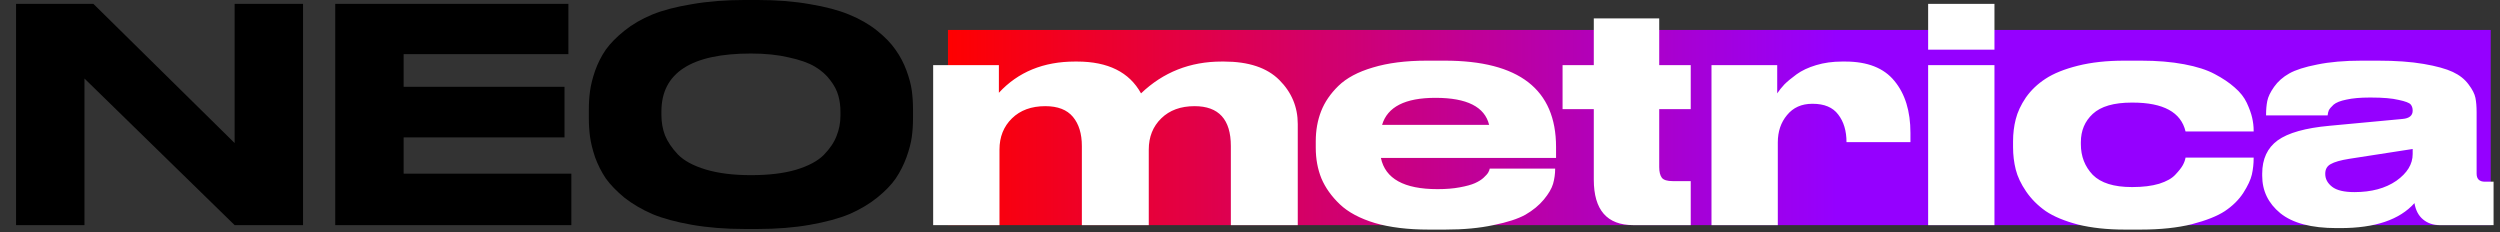 <svg width="269" height="25" viewBox="0 0 269 25" fill="none" xmlns="http://www.w3.org/2000/svg">
<rect x="0" y="0" width="269" height="25" fill="#333333" stroke="none"/>
<path d="M1.728 0.415H10.048L25.247 15.391V0.415H32.607V24.223H25.247L9.088 8.447V24.223H1.728V0.415ZM36.071 0.415H61.158V5.823H43.431V9.343H60.742V14.783H43.431V18.687H61.478V24.223H36.071V0.415ZM80.128 -0.001H81.504C83.573 -0.001 85.451 0.149 87.136 0.447C88.821 0.725 90.229 1.098 91.36 1.567C92.512 2.036 93.514 2.612 94.368 3.295C95.221 3.978 95.882 4.66 96.352 5.343C96.842 6.026 97.237 6.772 97.536 7.583C97.834 8.394 98.026 9.119 98.112 9.759C98.197 10.399 98.24 11.071 98.24 11.775V12.735C98.24 13.418 98.197 14.079 98.112 14.719C98.026 15.359 97.834 16.095 97.536 16.927C97.237 17.738 96.853 18.495 96.384 19.199C95.914 19.881 95.242 20.575 94.368 21.279C93.514 21.961 92.522 22.548 91.392 23.039C90.261 23.508 88.843 23.892 87.136 24.191C85.451 24.489 83.573 24.639 81.504 24.639H80.128C78.059 24.639 76.171 24.489 74.464 24.191C72.757 23.892 71.339 23.508 70.208 23.039C69.078 22.548 68.075 21.961 67.2 21.279C66.347 20.575 65.675 19.881 65.184 19.199C64.715 18.495 64.331 17.738 64.032 16.927C63.755 16.095 63.574 15.359 63.488 14.719C63.403 14.079 63.36 13.418 63.36 12.735V11.775C63.36 11.071 63.403 10.41 63.488 9.791C63.574 9.151 63.755 8.426 64.032 7.615C64.331 6.783 64.715 6.026 65.184 5.343C65.675 4.66 66.347 3.978 67.2 3.295C68.054 2.612 69.046 2.036 70.176 1.567C71.328 1.098 72.757 0.725 74.464 0.447C76.171 0.149 78.059 -0.001 80.128 -0.001ZM90.432 11.999C90.432 11.402 90.357 10.836 90.208 10.303C90.058 9.748 89.77 9.194 89.344 8.639C88.917 8.063 88.362 7.572 87.68 7.167C86.997 6.762 86.058 6.431 84.864 6.175C83.691 5.898 82.336 5.759 80.8 5.759C74.379 5.759 71.168 7.839 71.168 11.999V12.383C71.168 13.151 71.296 13.876 71.552 14.559C71.829 15.242 72.288 15.924 72.928 16.607C73.59 17.29 74.592 17.834 75.936 18.239C77.28 18.644 78.901 18.847 80.8 18.847C82.699 18.847 84.309 18.655 85.632 18.271C86.976 17.866 87.978 17.332 88.64 16.671C89.301 15.988 89.76 15.306 90.016 14.623C90.293 13.94 90.432 13.215 90.432 12.447V11.999Z" fill="black"/>
<rect x="102" y="3.223" width="166" height="21" fill="url(#paint0_linear_10313_5613)"/>
<path d="M107.544 24.223H100.408V7.007H107.48V9.983C109.549 7.743 112.28 6.623 115.672 6.623H115.896C119.224 6.623 121.517 7.764 122.775 10.047C125.165 7.764 128.055 6.623 131.447 6.623H131.703C134.349 6.623 136.333 7.284 137.655 8.607C138.978 9.93 139.639 11.508 139.639 13.343V24.223H132.439V15.711C132.439 12.852 131.138 11.423 128.535 11.423C127.042 11.423 125.847 11.86 124.951 12.735C124.055 13.61 123.607 14.729 123.607 16.095V24.223H116.408V15.711C116.408 14.388 116.088 13.343 115.448 12.575C114.808 11.807 113.816 11.423 112.472 11.423C110.978 11.423 109.784 11.86 108.888 12.735C107.992 13.61 107.544 14.729 107.544 16.095V24.223ZM154.44 10.527C151.197 10.527 149.288 11.498 148.712 13.439H160.231C159.762 11.498 157.842 10.527 154.472 10.527H154.44ZM167.335 18.175C167.335 18.708 167.261 19.241 167.111 19.775C166.962 20.287 166.631 20.852 166.119 21.471C165.607 22.089 164.946 22.633 164.135 23.103C163.325 23.551 162.173 23.924 160.679 24.223C159.207 24.543 157.49 24.703 155.528 24.703H153.704C151.485 24.703 149.565 24.468 147.944 23.999C146.322 23.508 145.064 22.836 144.168 21.983C143.272 21.129 142.61 20.201 142.184 19.199C141.778 18.196 141.576 17.098 141.576 15.903V15.199C141.576 14.025 141.768 12.948 142.152 11.967C142.536 10.986 143.154 10.079 144.008 9.247C144.882 8.394 146.12 7.732 147.72 7.263C149.341 6.772 151.272 6.527 153.512 6.527H155.464C163.442 6.527 167.431 9.62 167.431 15.807V16.991H148.584C149.053 19.231 151.08 20.351 154.664 20.351H154.696C155.592 20.351 156.381 20.287 157.063 20.159C157.767 20.031 158.311 19.881 158.695 19.711C159.079 19.54 159.389 19.348 159.623 19.135C159.879 18.9 160.05 18.708 160.135 18.559C160.221 18.409 160.274 18.271 160.295 18.143H167.335V18.175ZM181.923 24.223H175.748C172.91 24.223 171.492 22.591 171.492 19.327V11.743H168.132V7.007H171.492V1.983H178.532V7.007H181.923V11.743H178.532V17.983C178.532 18.495 178.628 18.879 178.82 19.135C179.012 19.369 179.395 19.487 179.971 19.487H181.923V24.223ZM191.292 15.327V24.223H184.156V7.007H191.228V10.047C191.441 9.727 191.697 9.407 191.996 9.087C192.316 8.767 192.753 8.404 193.308 7.999C193.863 7.594 194.567 7.263 195.42 7.007C196.273 6.751 197.201 6.623 198.204 6.623H198.556C200.945 6.623 202.705 7.316 203.836 8.703C204.988 10.09 205.564 11.956 205.564 14.303V15.295H198.684C198.684 14.079 198.385 13.087 197.788 12.319C197.212 11.551 196.295 11.167 195.036 11.167H195.004C193.852 11.167 192.945 11.572 192.284 12.383C191.623 13.172 191.292 14.153 191.292 15.327ZM214.604 0.415V5.343H207.468V0.415H214.604ZM214.604 7.007V24.223H207.468V7.007H214.604ZM230.365 24.703H228.605C226.728 24.703 225.053 24.521 223.581 24.159C222.131 23.775 220.979 23.295 220.125 22.719C219.272 22.121 218.568 21.417 218.013 20.607C217.459 19.796 217.085 19.007 216.893 18.239C216.701 17.471 216.605 16.671 216.605 15.839V15.199C216.605 14.367 216.701 13.578 216.893 12.831C217.085 12.063 217.448 11.284 217.981 10.495C218.536 9.706 219.24 9.034 220.093 8.479C220.968 7.903 222.131 7.434 223.581 7.071C225.032 6.708 226.696 6.527 228.573 6.527H230.397C232.104 6.527 233.64 6.655 235.005 6.911C236.37 7.167 237.469 7.519 238.301 7.967C239.154 8.415 239.869 8.895 240.445 9.407C241.042 9.919 241.48 10.474 241.757 11.071C242.034 11.668 242.226 12.202 242.333 12.671C242.44 13.14 242.493 13.599 242.493 14.047V14.143H235.165C234.674 12.074 232.776 11.039 229.469 11.039H229.373C227.453 11.039 226.056 11.444 225.181 12.255C224.328 13.044 223.901 14.057 223.901 15.295V15.519C223.901 16.82 224.328 17.919 225.181 18.815C226.056 19.689 227.453 20.127 229.373 20.127H229.469C230.578 20.127 231.528 20.009 232.317 19.775C233.128 19.519 233.714 19.188 234.077 18.783C234.461 18.378 234.728 18.036 234.877 17.759C235.026 17.482 235.122 17.215 235.165 16.959H242.493V17.023C242.493 17.62 242.429 18.207 242.301 18.783C242.173 19.337 241.864 19.999 241.373 20.767C240.882 21.513 240.221 22.164 239.389 22.719C238.578 23.252 237.394 23.721 235.837 24.127C234.28 24.511 232.456 24.703 230.365 24.703ZM259.604 16.575V16.031L252.789 17.087C251.85 17.236 251.178 17.428 250.773 17.663C250.389 17.876 250.197 18.218 250.197 18.687V18.719C250.197 19.252 250.442 19.711 250.933 20.095C251.423 20.479 252.223 20.671 253.333 20.671C255.167 20.671 256.671 20.265 257.845 19.455C259.018 18.623 259.604 17.663 259.604 16.575ZM259.796 21.855C258.197 23.647 255.541 24.543 251.829 24.543H251.413C248.703 24.543 246.687 24.009 245.365 22.943C244.064 21.876 243.413 20.532 243.413 18.911V18.687C243.413 17.108 243.968 15.914 245.077 15.103C246.207 14.292 248.063 13.77 250.645 13.535L258.517 12.799C259.242 12.735 259.604 12.436 259.604 11.903C259.604 11.626 259.53 11.402 259.381 11.231C259.231 11.06 258.805 10.9 258.101 10.751C257.397 10.58 256.405 10.495 255.125 10.495H254.965C253.962 10.495 253.13 10.57 252.469 10.719C251.829 10.847 251.37 11.028 251.093 11.263C250.837 11.498 250.666 11.7 250.581 11.871C250.517 12.02 250.474 12.202 250.453 12.415H243.829V12.351C243.829 11.796 243.872 11.306 243.957 10.879C244.042 10.431 244.287 9.919 244.693 9.343C245.098 8.767 245.642 8.287 246.325 7.903C247.007 7.519 248.01 7.199 249.333 6.943C250.677 6.666 252.266 6.527 254.101 6.527H255.861C257.781 6.527 259.423 6.644 260.788 6.879C262.154 7.114 263.199 7.402 263.924 7.743C264.65 8.084 265.215 8.532 265.62 9.087C266.026 9.62 266.271 10.1 266.356 10.527C266.442 10.954 266.484 11.476 266.484 12.095V18.687C266.484 19.263 266.783 19.551 267.38 19.551H268.308V24.223H262.516C261.812 24.223 261.215 24.02 260.724 23.615C260.234 23.209 259.924 22.623 259.796 21.855Z" fill="white"/>
<defs>
<linearGradient id="paint0_linear_10313_5613" x1="102" y1="13.723" x2="197.648" y2="13.723" gradientUnits="userSpaceOnUse">
<stop stop-color="#FF0000"/>
<stop offset="1" stop-color="#9500FF"/>
</linearGradient>
</defs>
</svg>
